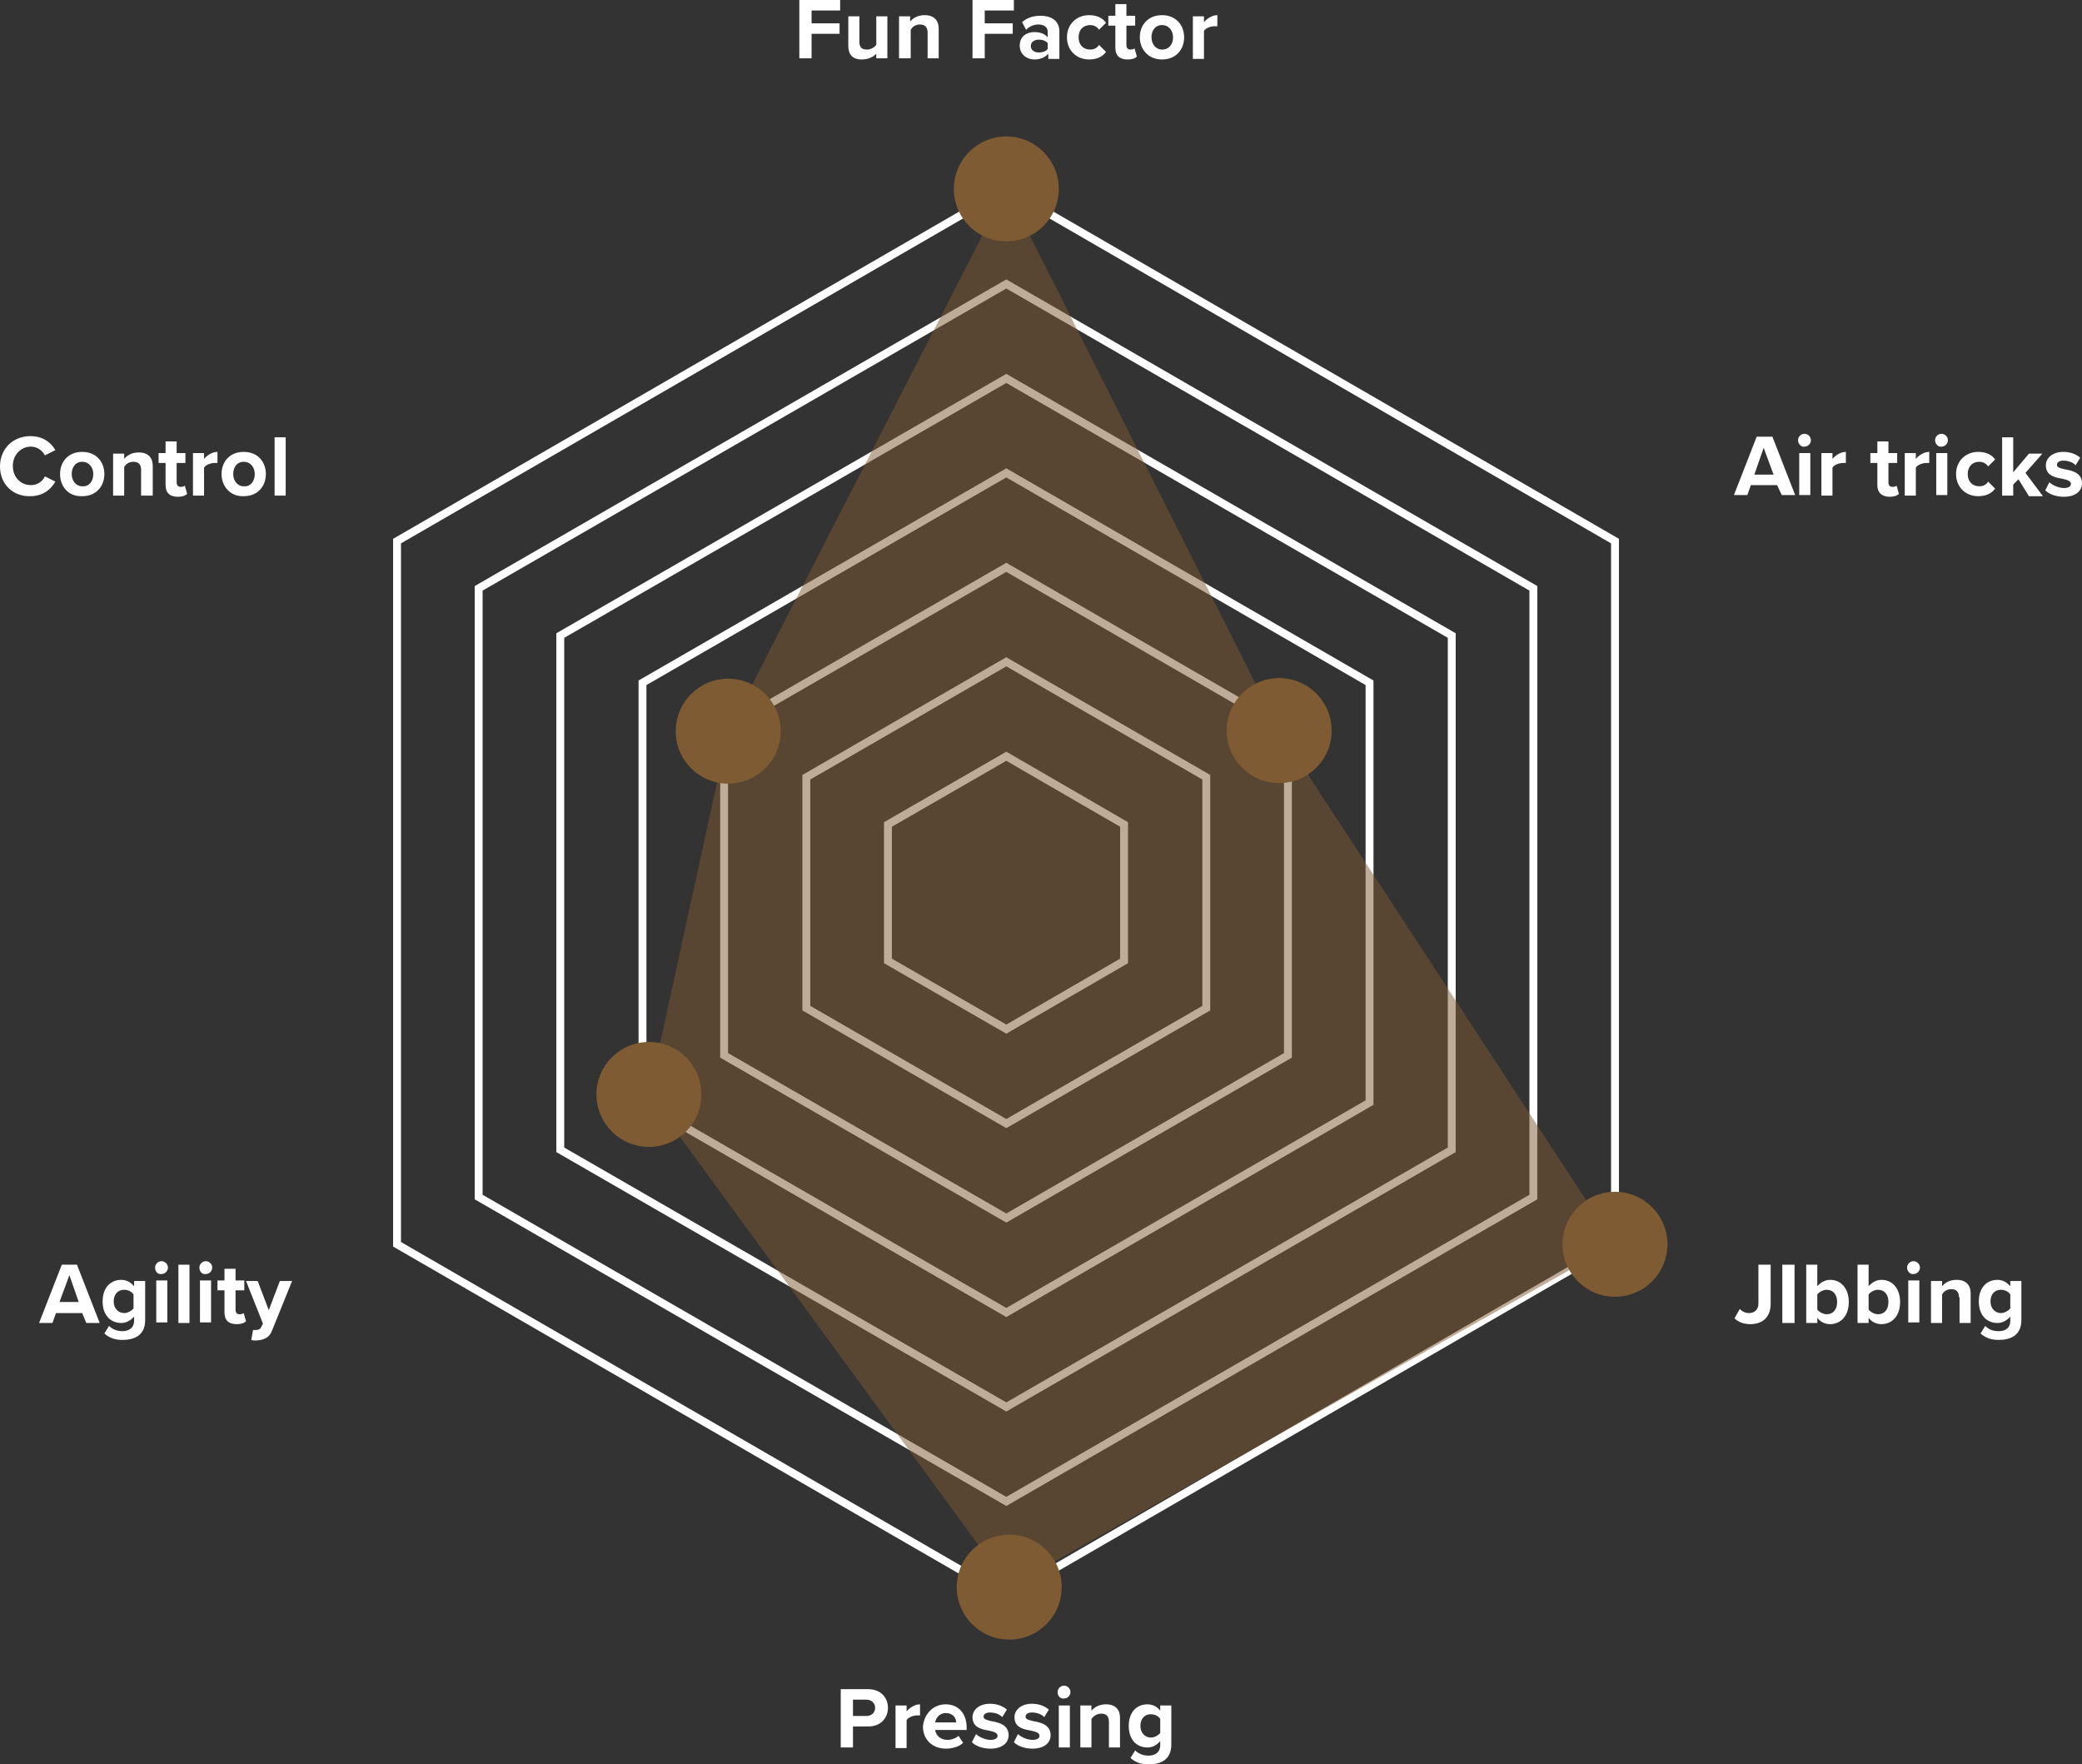 <?xml version="1.0" encoding="utf-8"?>
<!-- Generator: Adobe Illustrator 16.0.0, SVG Export Plug-In . SVG Version: 6.00 Build 0)  -->
<!DOCTYPE svg PUBLIC "-//W3C//DTD SVG 1.1//EN" "http://www.w3.org/Graphics/SVG/1.1/DTD/svg11.dtd">
<svg version="1.1" id="Layer_1" xmlns:serif="http://www.serif.com/"
	 xmlns="http://www.w3.org/2000/svg" xmlns:xlink="http://www.w3.org/1999/xlink" x="0px" y="0px" width="425.149px"
	 height="360.263px" viewBox="80.72 238.67 425.149 360.263" enable-background="new 80.72 238.67 425.149 360.263"
	 xml:space="preserve">
<rect x="80.72" y="238.67" width="425.149" height="360.263" fill="#333333" stroke="none"/>
<g transform="matrix(1,0,0,1,0,-75)">
	<path fill="none" stroke="#FFFFFF" stroke-width="1.61" stroke-miterlimit="10" d="M161.797,567.736V424.154l124.414-71.91
		l124.294,71.91v143.582l-124.294,71.91L161.797,567.736z"/>
	<path fill="none" stroke="#FFFFFF" stroke-width="1.61" stroke-miterlimit="10" d="M178.465,558.093V433.798l107.746-62.147
		l107.626,62.147v124.295L286.211,620.24L178.465,558.093z"/>
	<path fill="none" stroke="#FFFFFF" stroke-width="1.61" stroke-miterlimit="10" d="M195.133,548.449V443.441l91.078-52.504
		l90.958,52.504v105.007l-90.958,52.504L195.133,548.449z"/>
	<path fill="none" stroke="#FFFFFF" stroke-width="1.61" stroke-miterlimit="10" d="M211.92,538.806v-85.721l74.291-42.86
		l74.171,42.86v85.721l-74.171,42.859L211.92,538.806z"/>
	<path fill="none" stroke="#FFFFFF" stroke-width="1.61" stroke-miterlimit="10" d="M228.587,529.162v-66.433l57.624-33.217
		l57.504,33.217v66.433l-57.504,33.217L228.587,529.162z"/>
	<path fill="none" stroke="#FFFFFF" stroke-width="1.61" stroke-miterlimit="10" d="M245.374,519.519v-47.147l40.837-23.573
		l40.836,23.573v47.147l-40.836,23.572L245.374,519.519z"/>
	<path fill="none" stroke="#FFFFFF" stroke-width="1.61" stroke-miterlimit="10" d="M310.26,509.875v-27.859l-24.049-13.93
		l-24.169,13.93v27.859l24.169,13.93L310.26,509.875z"/>
	<g>
		<path fill="#FFFFFF" d="M243.826,313.67h8.453v2.143h-5.834v2.619h5.715v2.143h-5.715v5h-2.5V313.67H243.826z"/>
		<path fill="#FFFFFF" d="M259.781,324.504c-0.596,0.714-1.667,1.31-3.096,1.31c-1.905,0-2.738-1.072-2.738-2.738v-6.072h2.262
			v5.238c0,1.19,0.596,1.548,1.548,1.548c0.834,0,1.548-0.476,1.905-0.953v-5.833h2.262v8.572h-2.262v-1.071H259.781z"/>
		<path fill="#FFFFFF" d="M270.138,320.337c0-1.19-0.595-1.667-1.548-1.667c-0.952,0-1.547,0.477-1.904,1.072v5.833h-2.382v-8.572
			h2.263v1.071c0.595-0.714,1.548-1.31,2.977-1.31c1.904,0,2.857,1.072,2.857,2.738v6.072h-2.263V320.337z"/>
		<path fill="#FFFFFF" d="M279.306,313.67h8.452v2.143h-5.952v2.619h5.715v2.143h-5.715v5h-2.5V313.67z"/>
		<path fill="#FFFFFF" d="M294.663,324.742c-0.595,0.715-1.666,1.072-2.738,1.072c-1.429,0-2.976-0.953-2.976-2.857
			c0-2.024,1.666-2.738,2.976-2.738c1.191,0,2.144,0.357,2.738,1.072v-1.191c0-0.833-0.714-1.429-1.904-1.429
			c-0.953,0-1.786,0.357-2.5,1.072l-0.834-1.548c1.071-0.952,2.381-1.31,3.81-1.31c1.905,0,3.811,0.833,3.811,3.214v5.596h-2.263
			v-0.953H294.663z M294.663,322.48c-0.356-0.477-1.071-0.714-1.785-0.714c-0.953,0-1.667,0.476-1.667,1.31s0.714,1.31,1.667,1.31
			c0.714,0,1.429-0.238,1.785-0.714V322.48z"/>
		<path fill="#FFFFFF" d="M303.116,316.766c1.786,0,2.857,0.714,3.452,1.548l-1.428,1.429c-0.357-0.595-1.072-0.953-1.786-0.953
			c-1.429,0-2.381,0.953-2.381,2.5c0,1.547,0.952,2.5,2.381,2.5c0.833,0,1.429-0.357,1.786-0.953l1.428,1.429
			c-0.595,0.833-1.666,1.548-3.452,1.548c-2.619,0-4.524-1.905-4.524-4.524C298.592,318.67,300.497,316.766,303.116,316.766z"/>
		<path fill="#FFFFFF" d="M308.474,323.433v-4.524h-1.429v-2.024h1.429v-2.381h2.262v2.381h1.786v2.024h-1.786v3.929
			c0,0.595,0.238,0.953,0.834,0.953c0.357,0,0.714-0.119,0.833-0.238l0.477,1.667c-0.357,0.357-0.952,0.595-1.905,0.595
			C309.307,325.814,308.474,324.98,308.474,323.433z"/>
		<path fill="#FFFFFF" d="M313.474,321.29c0-2.5,1.667-4.524,4.524-4.524s4.524,2.024,4.524,4.524c0,2.5-1.667,4.524-4.524,4.524
			C315.26,325.814,313.474,323.79,313.474,321.29z M320.261,321.29c0-1.31-0.834-2.5-2.263-2.5s-2.143,1.191-2.143,2.5
			s0.833,2.5,2.143,2.5C319.546,323.79,320.261,322.6,320.261,321.29z"/>
		<path fill="#FFFFFF" d="M324.309,317.004h2.262v1.19c0.596-0.714,1.667-1.429,2.738-1.429v2.262h-0.596
			c-0.714,0-1.785,0.357-2.143,0.953v5.714h-2.262V317.004z"/>
	</g>
	<g>
		<path fill="#FFFFFF" d="M252.399,658.576h5.596c2.619,0,4.048,1.785,4.048,3.811c0,2.023-1.429,3.809-4.048,3.809h-3.096v4.287
			h-2.5V658.576z M257.637,660.718h-2.738v3.334h2.738c0.953,0,1.786-0.596,1.786-1.666
			C259.423,661.433,258.709,660.718,257.637,660.718z"/>
		<path fill="#FFFFFF" d="M263.59,661.91h2.262v1.189c0.596-0.713,1.667-1.428,2.738-1.428v2.262h-0.595
			c-0.715,0-1.786,0.357-2.144,0.953v5.715h-2.262V661.91z"/>
		<path fill="#FFFFFF" d="M273.829,661.671c2.619,0,4.285,1.904,4.285,4.762v0.477h-6.429c0.119,1.072,1.071,2.023,2.5,2.023
			c0.834,0,1.786-0.357,2.263-0.832l0.952,1.428c-0.833,0.834-2.262,1.191-3.571,1.191c-2.62,0-4.644-1.787-4.644-4.525
			C269.424,663.695,271.209,661.671,273.829,661.671z M271.686,665.363h4.286c0-0.834-0.596-1.906-2.143-1.906
			C272.52,663.457,271.805,664.529,271.686,665.363z"/>
		<path fill="#FFFFFF" d="M280.02,667.744c0.596,0.594,1.905,1.189,2.977,1.189c0.952,0,1.429-0.357,1.429-0.832
			c0-0.596-0.715-0.834-1.786-1.072c-1.429-0.238-3.333-0.596-3.333-2.738c0-1.43,1.31-2.738,3.571-2.738
			c1.429,0,2.619,0.477,3.452,1.189l-0.952,1.549c-0.476-0.596-1.548-0.953-2.5-0.953c-0.833,0-1.31,0.357-1.31,0.834
			c0,0.596,0.714,0.715,1.667,0.953c1.429,0.238,3.452,0.713,3.452,2.857c0,1.547-1.31,2.738-3.69,2.738
			c-1.548,0-2.977-0.477-3.81-1.311L280.02,667.744z"/>
		<path fill="#FFFFFF" d="M288.592,667.744c0.595,0.594,1.904,1.189,2.977,1.189c0.952,0,1.429-0.357,1.429-0.832
			c0-0.596-0.715-0.834-1.786-1.072c-1.429-0.238-3.334-0.596-3.334-2.738c0-1.43,1.31-2.738,3.572-2.738
			c1.429,0,2.619,0.477,3.452,1.189l-0.952,1.549c-0.477-0.596-1.548-0.953-2.5-0.953c-0.834,0-1.31,0.357-1.31,0.834
			c0,0.596,0.714,0.715,1.666,0.953c1.429,0.238,3.453,0.713,3.453,2.857c0,1.547-1.31,2.738-3.69,2.738
			c-1.548,0-2.977-0.477-3.811-1.311L288.592,667.744z"/>
		<path fill="#FFFFFF" d="M296.688,659.171c0-0.715,0.595-1.311,1.31-1.311c0.714,0,1.31,0.596,1.31,1.311s-0.596,1.309-1.31,1.309
			C297.282,660.599,296.688,660.003,296.688,659.171z M296.926,661.91h2.262v8.572h-2.262V661.91z"/>
		<path fill="#FFFFFF" d="M307.164,665.244c0-1.191-0.596-1.668-1.548-1.668s-1.548,0.477-2.023,1.072v5.834h-2.263v-8.572h2.263
			v1.07c0.595-0.713,1.548-1.309,2.976-1.309c1.905,0,2.857,1.07,2.857,2.738v6.072h-2.262V665.244z"/>
		<path fill="#FFFFFF" d="M312.522,671.076c0.715,0.715,1.667,1.072,2.738,1.072s2.381-0.477,2.381-2.143v-0.834
			c-0.714,0.834-1.547,1.311-2.619,1.311c-2.143,0-3.81-1.549-3.81-4.406s1.667-4.404,3.81-4.404c1.072,0,2.024,0.477,2.619,1.309
			v-1.07h2.263v7.977c0,3.334-2.5,4.047-4.644,4.047c-1.429,0-2.619-0.355-3.69-1.309L312.522,671.076z M317.641,664.648
			c-0.356-0.596-1.19-0.953-1.904-0.953c-1.31,0-2.144,0.953-2.144,2.381c0,1.43,0.953,2.381,2.144,2.381
			c0.714,0,1.548-0.475,1.904-0.951V664.648z"/>
	</g>
	<g>
		<path fill="#FFFFFF" d="M97.507,581.785H92.15l-0.715,2.023h-2.738l4.644-11.904h3.096l4.643,11.904H98.34L97.507,581.785z
			 M92.864,579.523h3.929l-1.904-5.477L92.864,579.523z"/>
		<path fill="#FFFFFF" d="M102.984,584.404c0.714,0.715,1.667,1.072,2.738,1.072s2.381-0.477,2.381-2.145V582.5
			c-0.714,0.832-1.667,1.309-2.619,1.309c-2.143,0-3.81-1.547-3.81-4.404s1.667-4.406,3.81-4.406c1.071,0,1.905,0.477,2.619,1.311
			v-1.072h2.262v7.977c0,3.334-2.5,4.049-4.643,4.049c-1.429,0-2.619-0.357-3.69-1.311L102.984,584.404z M107.984,577.974
			c-0.357-0.594-1.19-0.951-1.904-0.951c-1.31,0-2.144,0.951-2.144,2.381c0,1.428,0.952,2.381,2.144,2.381
			c0.714,0,1.547-0.477,1.904-0.953V577.974z"/>
		<path fill="#FFFFFF" d="M112.389,572.498c0-0.713,0.596-1.309,1.31-1.309c0.715,0,1.31,0.596,1.31,1.309
			c0,0.715-0.595,1.311-1.31,1.311C112.985,573.927,112.389,573.332,112.389,572.498z M112.627,575.117h2.262v8.572h-2.262V575.117z
			"/>
		<rect x="117.152" y="571.904" fill="#FFFFFF" width="2.262" height="11.904"/>
		<path fill="#FFFFFF" d="M121.437,572.498c0-0.713,0.596-1.309,1.31-1.309c0.715,0,1.311,0.596,1.311,1.309
			c0,0.715-0.596,1.311-1.311,1.311C122.032,573.927,121.437,573.332,121.437,572.498z M121.556,575.117h2.263v8.572h-2.263V575.117
			z"/>
		<path fill="#FFFFFF" d="M126.557,581.666v-4.523h-1.429v-2.025h1.429v-2.381h2.262v2.381h1.786v2.025h-1.786v3.928
			c0,0.596,0.238,0.953,0.833,0.953c0.357,0,0.715-0.119,0.834-0.238l0.476,1.666c-0.356,0.357-0.952,0.596-1.904,0.596
			C127.39,584.046,126.557,583.212,126.557,581.666z"/>
		<path fill="#FFFFFF" d="M132.866,585.238c0.596,0,0.952-0.119,1.19-0.596l0.357-0.715l-3.453-8.691h2.382l2.262,5.953l2.262-5.953
			h2.501l-4.048,10.002c-0.596,1.666-1.786,2.023-3.215,2.143c-0.238,0-0.833,0-1.071-0.119l0.356-2.023H132.866z"/>
	</g>
	<g>
		<path fill="#FFFFFF" d="M435.983,580.951c0.477,0.477,1.072,0.834,1.905,0.834c1.071,0,1.905-0.715,1.905-1.904v-7.977h2.5v7.977
			c0,2.857-1.786,4.166-4.167,4.166c-1.19,0-2.381-0.357-3.215-1.189L435.983,580.951z"/>
		<rect x="444.674" y="571.904" fill="#FFFFFF" width="2.5" height="11.904"/>
		<path fill="#FFFFFF" d="M449.556,571.904h2.262v4.404c0.714-0.834,1.667-1.311,2.619-1.311c2.143,0,3.81,1.668,3.81,4.525
			s-1.667,4.523-3.81,4.523c-1.071,0-2.024-0.477-2.619-1.309v1.07h-2.262V571.904z M453.723,582.023c1.31,0,2.143-0.953,2.143-2.5
			c0-1.549-0.833-2.5-2.143-2.5c-0.715,0-1.548,0.475-1.905,0.951v3.096C452.175,581.546,453.008,582.023,453.723,582.023z"/>
		<path fill="#FFFFFF" d="M460.032,571.904h2.262v4.404c0.715-0.834,1.667-1.311,2.619-1.311c2.144,0,3.811,1.668,3.811,4.525
			s-1.667,4.523-3.811,4.523c-1.071,0-2.023-0.477-2.619-1.309v1.07h-2.262V571.904z M464.199,582.023c1.31,0,2.143-0.953,2.143-2.5
			c0-1.549-0.833-2.5-2.143-2.5c-0.715,0-1.548,0.475-1.905,0.951v3.096C462.652,581.546,463.485,582.023,464.199,582.023z"/>
		<path fill="#FFFFFF" d="M470.153,572.498c0-0.713,0.595-1.309,1.31-1.309c0.714,0,1.31,0.596,1.31,1.309
			c0,0.715-0.596,1.311-1.31,1.311C470.866,573.927,470.153,573.332,470.153,572.498z M470.39,575.117h2.263v8.572h-2.263V575.117z"
			/>
		<path fill="#FFFFFF" d="M480.748,578.57c0-1.189-0.596-1.666-1.548-1.666s-1.548,0.477-1.905,1.07v5.834h-2.262v-8.572h2.262
			v1.072c0.596-0.715,1.548-1.311,2.977-1.311c1.905,0,2.857,1.072,2.857,2.738v6.072h-2.262v-5.238H480.748z"/>
		<path fill="#FFFFFF" d="M486.106,584.404c0.714,0.715,1.548,1.072,2.738,1.072s2.381-0.477,2.381-2.145V582.5
			c-0.714,0.832-1.667,1.309-2.619,1.309c-2.143,0-3.81-1.547-3.81-4.404s1.667-4.406,3.81-4.406c1.071,0,1.905,0.477,2.619,1.311
			v-1.072h2.263v7.977c0,3.334-2.501,4.049-4.644,4.049c-1.429,0-2.619-0.357-3.69-1.311L486.106,584.404z M491.225,577.974
			c-0.357-0.594-1.19-0.951-1.904-0.951c-1.31,0-2.144,0.951-2.144,2.381c0,1.428,0.952,2.381,2.144,2.381
			c0.714,0,1.547-0.477,1.904-0.953V577.974z"/>
	</g>
	<g>
		<path fill="#FFFFFF" d="M80.72,408.915c0-3.69,2.738-6.191,6.191-6.191c2.738,0,4.285,1.429,5.119,2.857l-2.144,1.071
			c-0.476-0.952-1.548-1.786-2.857-1.786c-2.023,0-3.69,1.667-3.69,3.929c0,2.262,1.548,3.929,3.69,3.929
			c1.31,0,2.382-0.714,2.857-1.786l2.144,1.072c-0.834,1.429-2.381,2.976-5.119,2.976C83.458,415.106,80.72,412.606,80.72,408.915z"
			/>
		<path fill="#FFFFFF" d="M92.983,410.463c0-2.5,1.667-4.524,4.524-4.524s4.524,2.024,4.524,4.524s-1.667,4.524-4.524,4.524
			C94.65,415.106,92.983,412.963,92.983,410.463z M99.769,410.463c0-1.31-0.833-2.5-2.262-2.5s-2.144,1.19-2.144,2.5
			s0.834,2.5,2.144,2.5C98.936,413.082,99.769,411.892,99.769,410.463z"/>
		<path fill="#FFFFFF" d="M109.531,409.629c0-1.19-0.595-1.667-1.548-1.667c-0.952,0-1.548,0.476-1.904,1.071v5.833h-2.263v-8.572
			h2.263v1.071c0.595-0.714,1.547-1.31,2.976-1.31c1.905,0,2.857,1.072,2.857,2.738v6.072h-2.381V409.629z"/>
		<path fill="#FFFFFF" d="M114.531,412.725v-4.524h-1.429v-2.024h1.429v-2.381h2.263v2.381h1.785v2.024h-1.785v3.929
			c0,0.595,0.238,0.952,0.833,0.952c0.357,0,0.715-0.119,0.834-0.238l0.476,1.667c-0.357,0.357-0.952,0.595-1.904,0.595
			C115.365,415.106,114.531,414.272,114.531,412.725z"/>
		<path fill="#FFFFFF" d="M120.127,406.177h2.263v1.19c0.595-0.714,1.667-1.429,2.738-1.429v2.262h-0.596
			c-0.714,0-1.786,0.357-2.143,0.953v5.714h-2.263V406.177z"/>
		<path fill="#FFFFFF" d="M125.961,410.463c0-2.5,1.667-4.524,4.524-4.524s4.524,2.024,4.524,4.524s-1.667,4.524-4.524,4.524
			C127.747,415.106,125.961,412.963,125.961,410.463z M132.747,410.463c0-1.31-0.833-2.5-2.262-2.5s-2.144,1.19-2.144,2.5
			s0.834,2.5,2.144,2.5C131.914,413.082,132.747,411.892,132.747,410.463z"/>
		<rect x="136.795" y="402.962" fill="#FFFFFF" width="2.263" height="11.905"/>
	</g>
	<g>
		<path fill="#FFFFFF" d="M443.603,412.725h-5.357l-0.715,2.024h-2.738l4.644-11.906h3.215l4.643,11.906h-2.738L443.603,412.725z
			 M438.959,410.582h3.929l-2.023-5.477L438.959,410.582z"/>
		<path fill="#FFFFFF" d="M447.889,403.558c0-0.714,0.595-1.31,1.31-1.31c0.714,0,1.31,0.595,1.31,1.31s-0.596,1.31-1.31,1.31
			C448.603,404.986,447.889,404.391,447.889,403.558z M448.127,406.177h2.262v8.572h-2.262V406.177z"/>
		<path fill="#FFFFFF" d="M452.651,406.177h2.263v1.19c0.595-0.714,1.666-1.429,2.738-1.429v2.262h-0.596
			c-0.714,0-1.786,0.357-2.143,0.953v5.714h-2.263V406.177z"/>
		<path fill="#FFFFFF" d="M464.08,412.725v-4.524h-1.429v-2.024h1.429v-2.381h2.262v2.381h1.786v2.024h-1.786v3.929
			c0,0.595,0.238,0.952,0.834,0.952c0.356,0,0.714-0.119,0.833-0.238l0.477,1.667c-0.357,0.357-0.953,0.595-1.905,0.595
			C465.032,415.106,464.08,414.272,464.08,412.725z"/>
		<path fill="#FFFFFF" d="M469.676,406.177h2.262v1.19c0.596-0.714,1.667-1.429,2.738-1.429v2.262h-0.595
			c-0.715,0-1.786,0.357-2.144,0.953v5.714h-2.262V406.177z"/>
		<path fill="#FFFFFF" d="M475.866,403.558c0-0.714,0.596-1.31,1.31-1.31c0.715,0,1.31,0.595,1.31,1.31s-0.595,1.31-1.31,1.31
			C476.581,404.986,475.866,404.391,475.866,403.558z M476.105,406.177h2.263v8.572h-2.263V406.177z"/>
		<path fill="#FFFFFF" d="M484.677,405.938c1.786,0,2.857,0.714,3.452,1.548l-1.429,1.429c-0.356-0.595-1.071-0.952-1.785-0.952
			c-1.429,0-2.382,0.952-2.382,2.5s0.953,2.5,2.382,2.5c0.833,0,1.429-0.357,1.785-0.952l1.429,1.429
			c-0.595,0.833-1.666,1.547-3.452,1.547c-2.619,0-4.524-1.905-4.524-4.524S482.058,405.938,484.677,405.938z"/>
		<path fill="#FFFFFF" d="M492.892,411.534l-1.071,1.072v2.262h-2.263v-11.905h2.263v7.143l3.214-3.81h2.738l-3.452,3.929
			l3.571,4.762h-2.857L492.892,411.534z"/>
		<path fill="#FFFFFF" d="M499.201,412.13c0.596,0.595,1.905,1.19,2.977,1.19c0.953,0,1.429-0.357,1.429-0.833
			c0-0.595-0.714-0.833-1.786-1.072c-1.428-0.238-3.333-0.595-3.333-2.738c0-1.429,1.31-2.738,3.571-2.738
			c1.429,0,2.619,0.477,3.453,1.191l-0.953,1.547c-0.476-0.595-1.547-0.952-2.5-0.952c-0.833,0-1.31,0.357-1.31,0.833
			c0,0.595,0.715,0.714,1.667,0.952c1.429,0.238,3.453,0.714,3.453,2.857c0,1.548-1.311,2.738-3.691,2.738
			c-1.548,0-2.977-0.476-3.81-1.31L499.201,412.13z"/>
	</g>
	<path fill="#7E5B32" fill-opacity="0.5" d="M229.421,462.967l56.79-110.723l55.718,110.604l68.576,104.888l-123.699,70.006
		L213.23,537.138L229.421,462.967z"/>
	<circle fill="#7E5B32" cx="229.421" cy="462.967" r="10.715"/>
	<circle fill="#7E5B32" cx="213.23" cy="537.138" r="10.715"/>
	<circle fill="#7E5B32" cx="341.929" cy="462.847" r="10.715"/>
	<circle fill="#7E5B32" cx="286.806" cy="637.741" r="10.716"/>
	<circle fill="#7E5B32" cx="410.505" cy="567.736" r="10.715"/>
	<circle fill="#7E5B32" cx="286.211" cy="352.244" r="10.715"/>
</g>
</svg>
